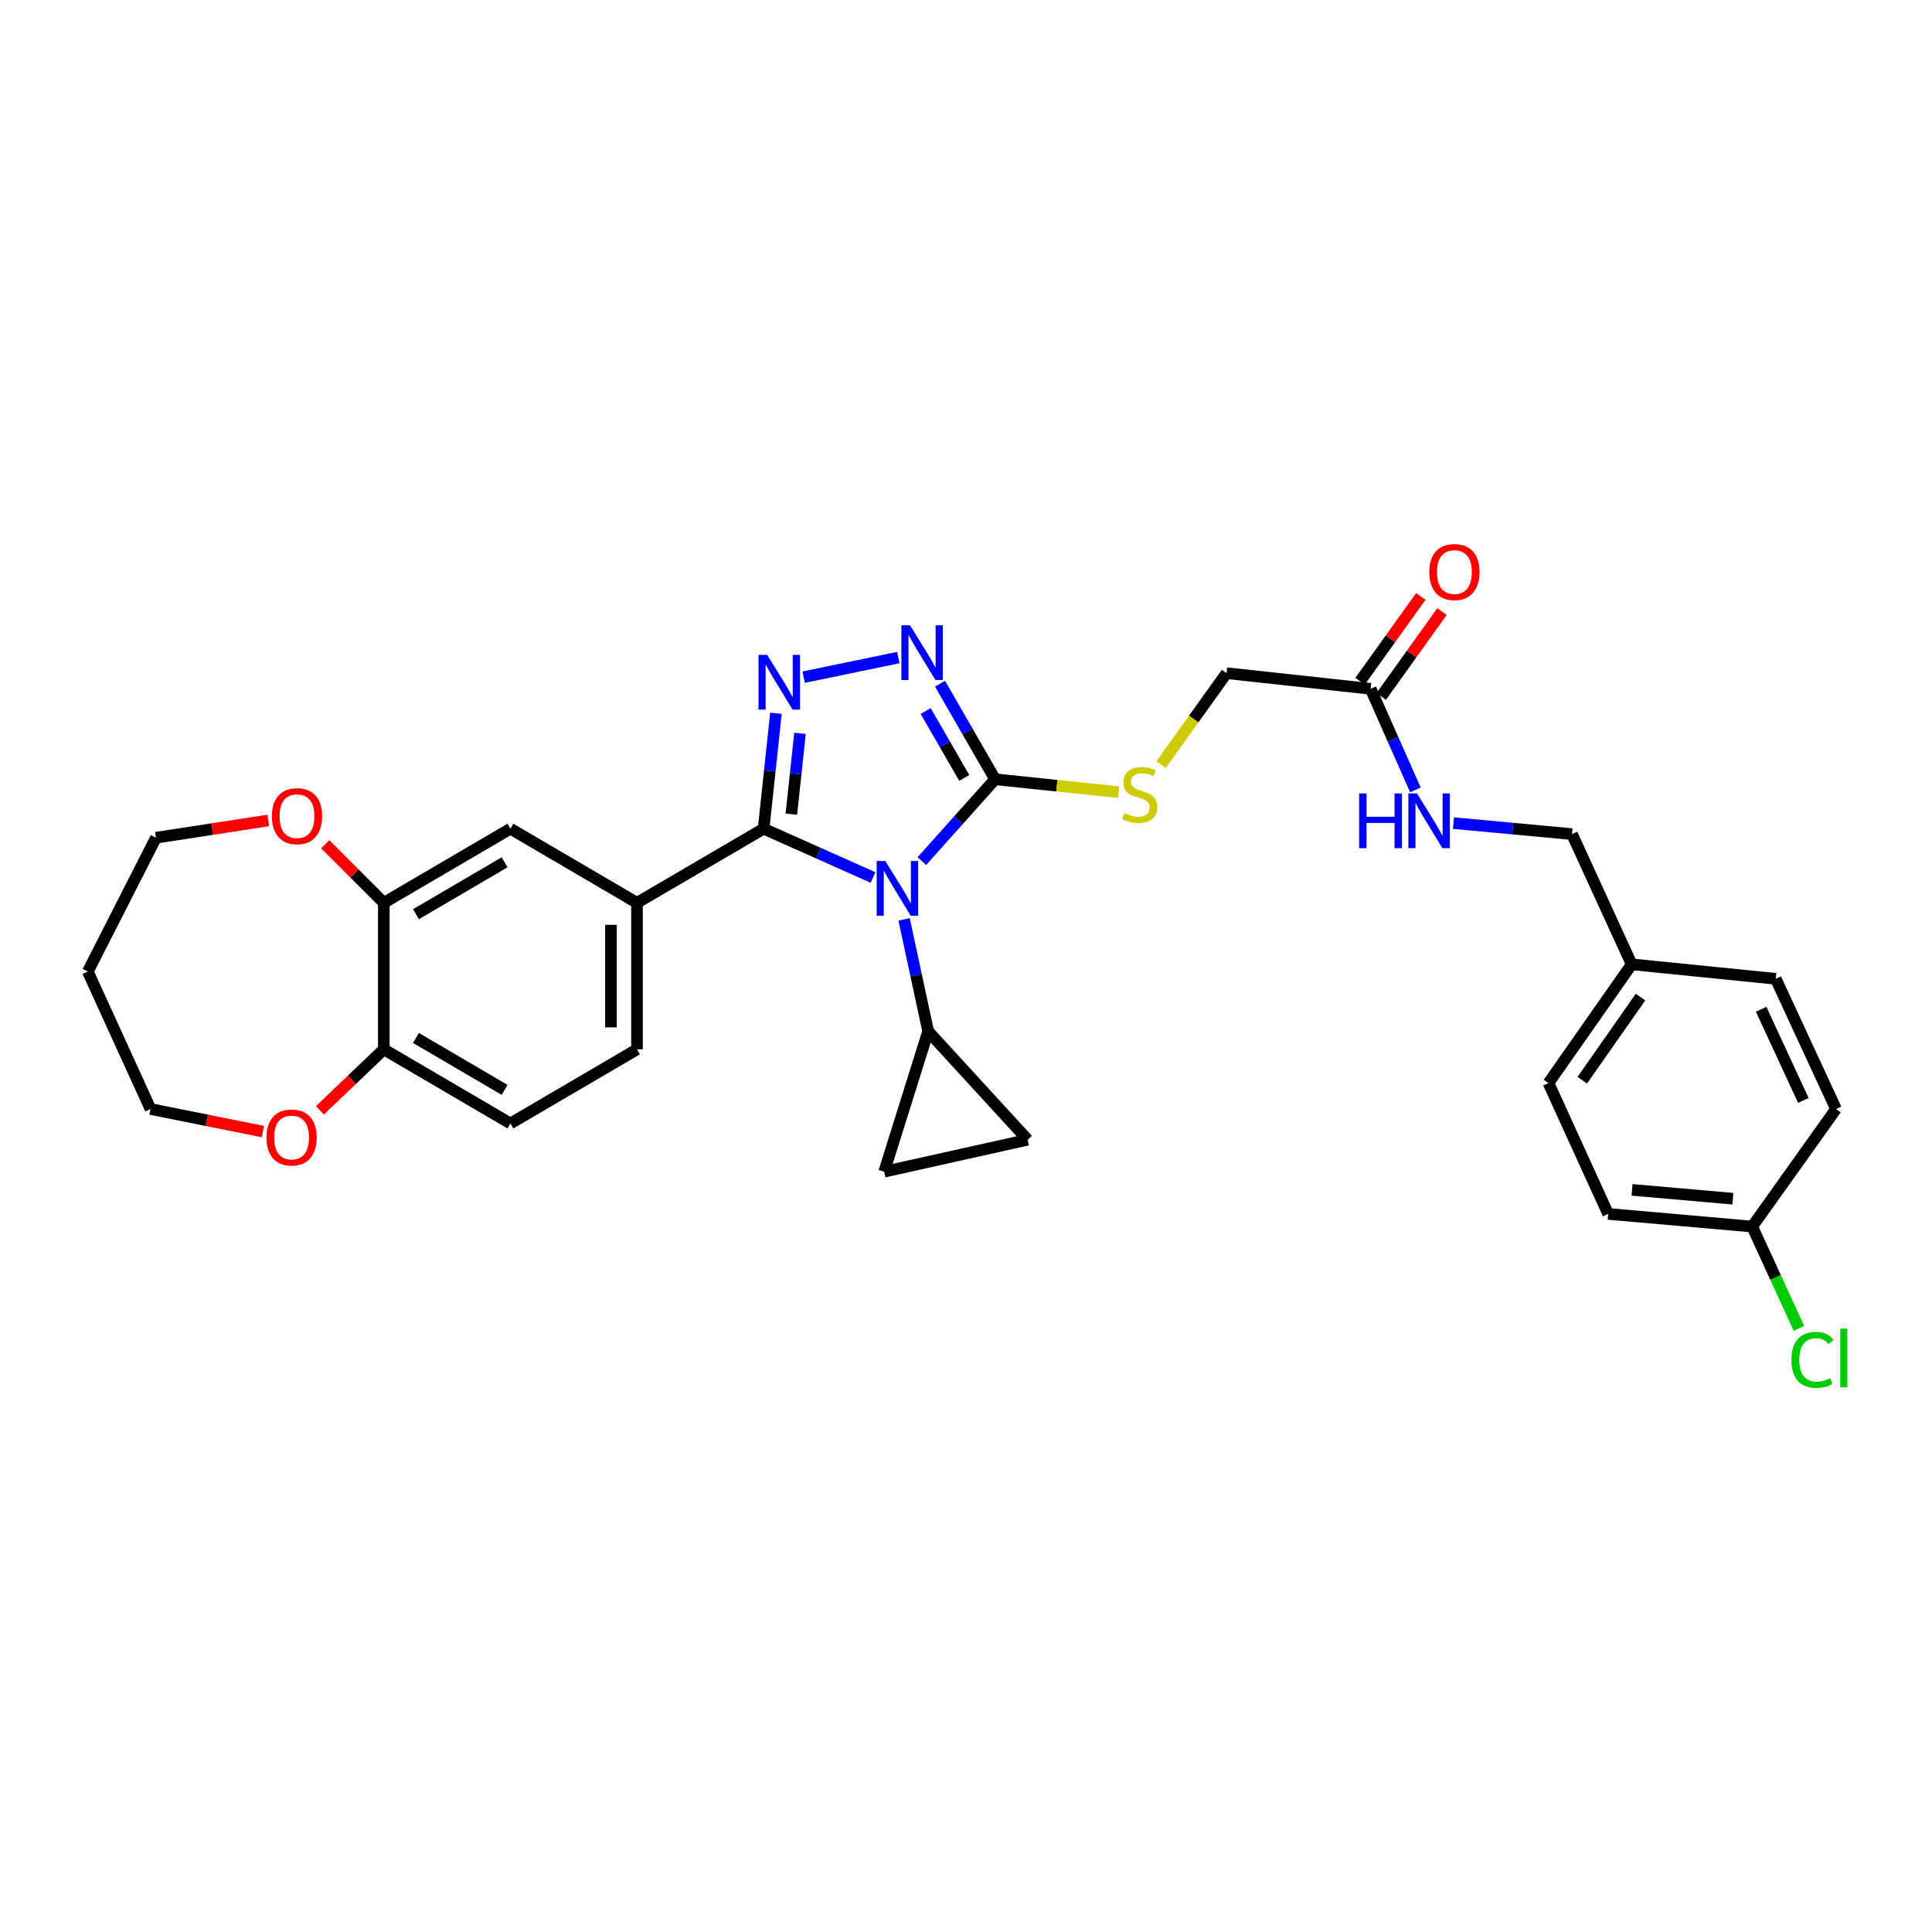 <?xml version='1.0' encoding='iso-8859-1'?>
<svg version='1.1' baseProfile='full'
              xmlns='http://www.w3.org/2000/svg'
                      xmlns:rdkit='http://www.rdkit.org/xml'
                      xmlns:xlink='http://www.w3.org/1999/xlink'
                  xml:space='preserve'
width='1000px' height='1000px' viewBox='0 0 1000 1000'>
<!-- END OF HEADER -->
<rect style='opacity:1.0;fill:#FFFFFF;stroke:none' width='1000' height='1000' x='0' y='0'> </rect>
<path class='bond-0' d='M 451.871,454.182 L 423.559,441.558' style='fill:none;fill-rule:evenodd;stroke:#0000FF;stroke-width:6px;stroke-linecap:butt;stroke-linejoin:miter;stroke-opacity:1' />
<path class='bond-0' d='M 423.559,441.558 L 395.247,428.934' style='fill:none;fill-rule:evenodd;stroke:#000000;stroke-width:6px;stroke-linecap:butt;stroke-linejoin:miter;stroke-opacity:1' />
<path class='bond-2' d='M 477.142,445.702 L 496.099,424.525' style='fill:none;fill-rule:evenodd;stroke:#0000FF;stroke-width:6px;stroke-linecap:butt;stroke-linejoin:miter;stroke-opacity:1' />
<path class='bond-2' d='M 496.099,424.525 L 515.057,403.348' style='fill:none;fill-rule:evenodd;stroke:#000000;stroke-width:6px;stroke-linecap:butt;stroke-linejoin:miter;stroke-opacity:1' />
<path class='bond-4' d='M 467.96,475.867 L 474.188,504.82' style='fill:none;fill-rule:evenodd;stroke:#0000FF;stroke-width:6px;stroke-linecap:butt;stroke-linejoin:miter;stroke-opacity:1' />
<path class='bond-4' d='M 474.188,504.82 L 480.416,533.772' style='fill:none;fill-rule:evenodd;stroke:#000000;stroke-width:6px;stroke-linecap:butt;stroke-linejoin:miter;stroke-opacity:1' />
<path class='bond-1' d='M 395.247,428.934 L 398.437,399.057' style='fill:none;fill-rule:evenodd;stroke:#000000;stroke-width:6px;stroke-linecap:butt;stroke-linejoin:miter;stroke-opacity:1' />
<path class='bond-1' d='M 398.437,399.057 L 401.628,369.179' style='fill:none;fill-rule:evenodd;stroke:#0000FF;stroke-width:6px;stroke-linecap:butt;stroke-linejoin:miter;stroke-opacity:1' />
<path class='bond-1' d='M 409.61,421.403 L 411.843,400.488' style='fill:none;fill-rule:evenodd;stroke:#000000;stroke-width:6px;stroke-linecap:butt;stroke-linejoin:miter;stroke-opacity:1' />
<path class='bond-1' d='M 411.843,400.488 L 414.076,379.574' style='fill:none;fill-rule:evenodd;stroke:#0000FF;stroke-width:6px;stroke-linecap:butt;stroke-linejoin:miter;stroke-opacity:1' />
<path class='bond-5' d='M 395.247,428.934 L 329.709,467.306' style='fill:none;fill-rule:evenodd;stroke:#000000;stroke-width:6px;stroke-linecap:butt;stroke-linejoin:miter;stroke-opacity:1' />
<path class='bond-32' d='M 415.971,350.5 L 464.987,340.357' style='fill:none;fill-rule:evenodd;stroke:#0000FF;stroke-width:6px;stroke-linecap:butt;stroke-linejoin:miter;stroke-opacity:1' />
<path class='bond-3' d='M 515.057,403.348 L 500.799,378.605' style='fill:none;fill-rule:evenodd;stroke:#000000;stroke-width:6px;stroke-linecap:butt;stroke-linejoin:miter;stroke-opacity:1' />
<path class='bond-3' d='M 500.799,378.605 L 486.542,353.862' style='fill:none;fill-rule:evenodd;stroke:#0000FF;stroke-width:6px;stroke-linecap:butt;stroke-linejoin:miter;stroke-opacity:1' />
<path class='bond-3' d='M 499.098,402.657 L 489.118,385.336' style='fill:none;fill-rule:evenodd;stroke:#000000;stroke-width:6px;stroke-linecap:butt;stroke-linejoin:miter;stroke-opacity:1' />
<path class='bond-3' d='M 489.118,385.336 L 479.137,368.016' style='fill:none;fill-rule:evenodd;stroke:#0000FF;stroke-width:6px;stroke-linecap:butt;stroke-linejoin:miter;stroke-opacity:1' />
<path class='bond-8' d='M 515.057,403.348 L 547.015,406.679' style='fill:none;fill-rule:evenodd;stroke:#000000;stroke-width:6px;stroke-linecap:butt;stroke-linejoin:miter;stroke-opacity:1' />
<path class='bond-8' d='M 547.015,406.679 L 578.973,410.01' style='fill:none;fill-rule:evenodd;stroke:#CCCC00;stroke-width:6px;stroke-linecap:butt;stroke-linejoin:miter;stroke-opacity:1' />
<path class='bond-6' d='M 480.416,533.772 L 457.639,606.471' style='fill:none;fill-rule:evenodd;stroke:#000000;stroke-width:6px;stroke-linecap:butt;stroke-linejoin:miter;stroke-opacity:1' />
<path class='bond-7' d='M 480.416,533.772 L 531.91,589.933' style='fill:none;fill-rule:evenodd;stroke:#000000;stroke-width:6px;stroke-linecap:butt;stroke-linejoin:miter;stroke-opacity:1' />
<path class='bond-10' d='M 329.709,467.306 L 264.194,428.934' style='fill:none;fill-rule:evenodd;stroke:#000000;stroke-width:6px;stroke-linecap:butt;stroke-linejoin:miter;stroke-opacity:1' />
<path class='bond-15' d='M 329.709,467.306 L 329.709,543.135' style='fill:none;fill-rule:evenodd;stroke:#000000;stroke-width:6px;stroke-linecap:butt;stroke-linejoin:miter;stroke-opacity:1' />
<path class='bond-15' d='M 316.227,478.68 L 316.227,531.761' style='fill:none;fill-rule:evenodd;stroke:#000000;stroke-width:6px;stroke-linecap:butt;stroke-linejoin:miter;stroke-opacity:1' />
<path class='bond-31' d='M 457.639,606.471 L 531.91,589.933' style='fill:none;fill-rule:evenodd;stroke:#000000;stroke-width:6px;stroke-linecap:butt;stroke-linejoin:miter;stroke-opacity:1' />
<path class='bond-19' d='M 600.944,395.786 L 617.906,372.109' style='fill:none;fill-rule:evenodd;stroke:#CCCC00;stroke-width:6px;stroke-linecap:butt;stroke-linejoin:miter;stroke-opacity:1' />
<path class='bond-19' d='M 617.906,372.109 L 634.868,348.431' style='fill:none;fill-rule:evenodd;stroke:#000000;stroke-width:6px;stroke-linecap:butt;stroke-linejoin:miter;stroke-opacity:1' />
<path class='bond-9' d='M 198.663,467.306 L 264.194,428.934' style='fill:none;fill-rule:evenodd;stroke:#000000;stroke-width:6px;stroke-linecap:butt;stroke-linejoin:miter;stroke-opacity:1' />
<path class='bond-9' d='M 215.305,473.184 L 261.176,446.324' style='fill:none;fill-rule:evenodd;stroke:#000000;stroke-width:6px;stroke-linecap:butt;stroke-linejoin:miter;stroke-opacity:1' />
<path class='bond-13' d='M 198.663,467.306 L 183.491,452.134' style='fill:none;fill-rule:evenodd;stroke:#000000;stroke-width:6px;stroke-linecap:butt;stroke-linejoin:miter;stroke-opacity:1' />
<path class='bond-13' d='M 183.491,452.134 L 168.319,436.962' style='fill:none;fill-rule:evenodd;stroke:#FF0000;stroke-width:6px;stroke-linecap:butt;stroke-linejoin:miter;stroke-opacity:1' />
<path class='bond-33' d='M 198.663,467.306 L 198.663,543.135' style='fill:none;fill-rule:evenodd;stroke:#000000;stroke-width:6px;stroke-linecap:butt;stroke-linejoin:miter;stroke-opacity:1' />
<path class='bond-11' d='M 709.446,356.536 L 634.868,348.431' style='fill:none;fill-rule:evenodd;stroke:#000000;stroke-width:6px;stroke-linecap:butt;stroke-linejoin:miter;stroke-opacity:1' />
<path class='bond-14' d='M 709.446,356.536 L 721.03,382.687' style='fill:none;fill-rule:evenodd;stroke:#000000;stroke-width:6px;stroke-linecap:butt;stroke-linejoin:miter;stroke-opacity:1' />
<path class='bond-14' d='M 721.03,382.687 L 732.614,408.839' style='fill:none;fill-rule:evenodd;stroke:#0000FF;stroke-width:6px;stroke-linecap:butt;stroke-linejoin:miter;stroke-opacity:1' />
<path class='bond-17' d='M 714.926,360.461 L 730.652,338.509' style='fill:none;fill-rule:evenodd;stroke:#000000;stroke-width:6px;stroke-linecap:butt;stroke-linejoin:miter;stroke-opacity:1' />
<path class='bond-17' d='M 730.652,338.509 L 746.379,316.556' style='fill:none;fill-rule:evenodd;stroke:#FF0000;stroke-width:6px;stroke-linecap:butt;stroke-linejoin:miter;stroke-opacity:1' />
<path class='bond-17' d='M 703.966,352.61 L 719.692,330.657' style='fill:none;fill-rule:evenodd;stroke:#000000;stroke-width:6px;stroke-linecap:butt;stroke-linejoin:miter;stroke-opacity:1' />
<path class='bond-17' d='M 719.692,330.657 L 735.419,308.704' style='fill:none;fill-rule:evenodd;stroke:#FF0000;stroke-width:6px;stroke-linecap:butt;stroke-linejoin:miter;stroke-opacity:1' />
<path class='bond-12' d='M 198.663,543.135 L 264.194,581.506' style='fill:none;fill-rule:evenodd;stroke:#000000;stroke-width:6px;stroke-linecap:butt;stroke-linejoin:miter;stroke-opacity:1' />
<path class='bond-12' d='M 215.305,537.256 L 261.176,564.116' style='fill:none;fill-rule:evenodd;stroke:#000000;stroke-width:6px;stroke-linecap:butt;stroke-linejoin:miter;stroke-opacity:1' />
<path class='bond-16' d='M 198.663,543.135 L 182.121,558.922' style='fill:none;fill-rule:evenodd;stroke:#000000;stroke-width:6px;stroke-linecap:butt;stroke-linejoin:miter;stroke-opacity:1' />
<path class='bond-16' d='M 182.121,558.922 L 165.579,574.709' style='fill:none;fill-rule:evenodd;stroke:#FF0000;stroke-width:6px;stroke-linecap:butt;stroke-linejoin:miter;stroke-opacity:1' />
<path class='bond-29' d='M 138.884,424.659 L 109.801,429.137' style='fill:none;fill-rule:evenodd;stroke:#FF0000;stroke-width:6px;stroke-linecap:butt;stroke-linejoin:miter;stroke-opacity:1' />
<path class='bond-29' d='M 109.801,429.137 L 80.718,433.616' style='fill:none;fill-rule:evenodd;stroke:#000000;stroke-width:6px;stroke-linecap:butt;stroke-linejoin:miter;stroke-opacity:1' />
<path class='bond-20' d='M 752.31,426.037 L 782.986,428.886' style='fill:none;fill-rule:evenodd;stroke:#0000FF;stroke-width:6px;stroke-linecap:butt;stroke-linejoin:miter;stroke-opacity:1' />
<path class='bond-20' d='M 782.986,428.886 L 813.662,431.736' style='fill:none;fill-rule:evenodd;stroke:#000000;stroke-width:6px;stroke-linecap:butt;stroke-linejoin:miter;stroke-opacity:1' />
<path class='bond-18' d='M 329.709,543.135 L 264.194,581.506' style='fill:none;fill-rule:evenodd;stroke:#000000;stroke-width:6px;stroke-linecap:butt;stroke-linejoin:miter;stroke-opacity:1' />
<path class='bond-30' d='M 136.067,585.704 L 106.992,579.864' style='fill:none;fill-rule:evenodd;stroke:#FF0000;stroke-width:6px;stroke-linecap:butt;stroke-linejoin:miter;stroke-opacity:1' />
<path class='bond-30' d='M 106.992,579.864 L 77.916,574.024' style='fill:none;fill-rule:evenodd;stroke:#000000;stroke-width:6px;stroke-linecap:butt;stroke-linejoin:miter;stroke-opacity:1' />
<path class='bond-22' d='M 813.662,431.736 L 844.551,499.131' style='fill:none;fill-rule:evenodd;stroke:#000000;stroke-width:6px;stroke-linecap:butt;stroke-linejoin:miter;stroke-opacity:1' />
<path class='bond-21' d='M 906.943,634.865 L 832.38,628.319' style='fill:none;fill-rule:evenodd;stroke:#000000;stroke-width:6px;stroke-linecap:butt;stroke-linejoin:miter;stroke-opacity:1' />
<path class='bond-21' d='M 896.938,620.453 L 844.744,615.871' style='fill:none;fill-rule:evenodd;stroke:#000000;stroke-width:6px;stroke-linecap:butt;stroke-linejoin:miter;stroke-opacity:1' />
<path class='bond-23' d='M 906.943,634.865 L 919.028,661.208' style='fill:none;fill-rule:evenodd;stroke:#000000;stroke-width:6px;stroke-linecap:butt;stroke-linejoin:miter;stroke-opacity:1' />
<path class='bond-23' d='M 919.028,661.208 L 931.114,687.552' style='fill:none;fill-rule:evenodd;stroke:#00CC00;stroke-width:6px;stroke-linecap:butt;stroke-linejoin:miter;stroke-opacity:1' />
<path class='bond-35' d='M 906.943,634.865 L 950.326,574.024' style='fill:none;fill-rule:evenodd;stroke:#000000;stroke-width:6px;stroke-linecap:butt;stroke-linejoin:miter;stroke-opacity:1' />
<path class='bond-26' d='M 844.551,499.131 L 919.122,506.628' style='fill:none;fill-rule:evenodd;stroke:#000000;stroke-width:6px;stroke-linecap:butt;stroke-linejoin:miter;stroke-opacity:1' />
<path class='bond-27' d='M 844.551,499.131 L 801.484,560.594' style='fill:none;fill-rule:evenodd;stroke:#000000;stroke-width:6px;stroke-linecap:butt;stroke-linejoin:miter;stroke-opacity:1' />
<path class='bond-27' d='M 849.132,516.087 L 818.985,559.111' style='fill:none;fill-rule:evenodd;stroke:#000000;stroke-width:6px;stroke-linecap:butt;stroke-linejoin:miter;stroke-opacity:1' />
<path class='bond-24' d='M 950.326,574.024 L 919.122,506.628' style='fill:none;fill-rule:evenodd;stroke:#000000;stroke-width:6px;stroke-linecap:butt;stroke-linejoin:miter;stroke-opacity:1' />
<path class='bond-24' d='M 933.411,569.579 L 911.568,522.402' style='fill:none;fill-rule:evenodd;stroke:#000000;stroke-width:6px;stroke-linecap:butt;stroke-linejoin:miter;stroke-opacity:1' />
<path class='bond-25' d='M 832.38,628.319 L 801.484,560.594' style='fill:none;fill-rule:evenodd;stroke:#000000;stroke-width:6px;stroke-linecap:butt;stroke-linejoin:miter;stroke-opacity:1' />
<path class='bond-28' d='M 45.455,502.883 L 80.718,433.616' style='fill:none;fill-rule:evenodd;stroke:#000000;stroke-width:6px;stroke-linecap:butt;stroke-linejoin:miter;stroke-opacity:1' />
<path class='bond-34' d='M 45.455,502.883 L 77.916,574.024' style='fill:none;fill-rule:evenodd;stroke:#000000;stroke-width:6px;stroke-linecap:butt;stroke-linejoin:miter;stroke-opacity:1' />
<path  class='atom-0' d='M 458.247 445.656
L 467.527 460.656
Q 468.447 462.136, 469.927 464.816
Q 471.407 467.496, 471.487 467.656
L 471.487 445.656
L 475.247 445.656
L 475.247 473.976
L 471.367 473.976
L 461.407 457.576
Q 460.247 455.656, 459.007 453.456
Q 457.807 451.256, 457.447 450.576
L 457.447 473.976
L 453.767 473.976
L 453.767 445.656
L 458.247 445.656
' fill='#0000FF'/>
<path  class='atom-2' d='M 397.083 338.953
L 406.363 353.953
Q 407.283 355.433, 408.763 358.113
Q 410.243 360.793, 410.323 360.953
L 410.323 338.953
L 414.083 338.953
L 414.083 367.273
L 410.203 367.273
L 400.243 350.873
Q 399.083 348.953, 397.843 346.753
Q 396.643 344.553, 396.283 343.873
L 396.283 367.273
L 392.603 367.273
L 392.603 338.953
L 397.083 338.953
' fill='#0000FF'/>
<path  class='atom-4' d='M 471.032 323.651
L 480.312 338.651
Q 481.232 340.131, 482.712 342.811
Q 484.192 345.491, 484.272 345.651
L 484.272 323.651
L 488.032 323.651
L 488.032 351.971
L 484.152 351.971
L 474.192 335.571
Q 473.032 333.651, 471.792 331.451
Q 470.592 329.251, 470.232 328.571
L 470.232 351.971
L 466.552 351.971
L 466.552 323.651
L 471.032 323.651
' fill='#0000FF'/>
<path  class='atom-9' d='M 581.935 420.873
Q 582.255 420.993, 583.575 421.553
Q 584.895 422.113, 586.335 422.473
Q 587.815 422.793, 589.255 422.793
Q 591.935 422.793, 593.495 421.513
Q 595.055 420.193, 595.055 417.913
Q 595.055 416.353, 594.255 415.393
Q 593.495 414.433, 592.295 413.913
Q 591.095 413.393, 589.095 412.793
Q 586.575 412.033, 585.055 411.313
Q 583.575 410.593, 582.495 409.073
Q 581.455 407.553, 581.455 404.993
Q 581.455 401.433, 583.855 399.233
Q 586.295 397.033, 591.095 397.033
Q 594.375 397.033, 598.095 398.593
L 597.175 401.673
Q 593.775 400.273, 591.215 400.273
Q 588.455 400.273, 586.935 401.433
Q 585.415 402.553, 585.455 404.513
Q 585.455 406.033, 586.215 406.953
Q 587.015 407.873, 588.135 408.393
Q 589.295 408.913, 591.215 409.513
Q 593.775 410.313, 595.295 411.113
Q 596.815 411.913, 597.895 413.553
Q 599.015 415.153, 599.015 417.913
Q 599.015 421.833, 596.375 423.953
Q 593.775 426.033, 589.415 426.033
Q 586.895 426.033, 584.975 425.473
Q 583.095 424.953, 580.855 424.033
L 581.935 420.873
' fill='#CCCC00'/>
<path  class='atom-14' d='M 140.73 422.453
Q 140.73 415.653, 144.09 411.853
Q 147.45 408.053, 153.73 408.053
Q 160.01 408.053, 163.37 411.853
Q 166.73 415.653, 166.73 422.453
Q 166.73 429.333, 163.33 433.253
Q 159.93 437.133, 153.73 437.133
Q 147.49 437.133, 144.09 433.253
Q 140.73 429.373, 140.73 422.453
M 153.73 433.933
Q 158.05 433.933, 160.37 431.053
Q 162.73 428.133, 162.73 422.453
Q 162.73 416.893, 160.37 414.093
Q 158.05 411.253, 153.73 411.253
Q 149.41 411.253, 147.05 414.053
Q 144.73 416.853, 144.73 422.453
Q 144.73 428.173, 147.05 431.053
Q 149.41 433.933, 153.73 433.933
' fill='#FF0000'/>
<path  class='atom-15' d='M 703.493 410.707
L 707.333 410.707
L 707.333 422.747
L 721.813 422.747
L 721.813 410.707
L 725.653 410.707
L 725.653 439.027
L 721.813 439.027
L 721.813 425.947
L 707.333 425.947
L 707.333 439.027
L 703.493 439.027
L 703.493 410.707
' fill='#0000FF'/>
<path  class='atom-15' d='M 733.453 410.707
L 742.733 425.707
Q 743.653 427.187, 745.133 429.867
Q 746.613 432.547, 746.693 432.707
L 746.693 410.707
L 750.453 410.707
L 750.453 439.027
L 746.573 439.027
L 736.613 422.627
Q 735.453 420.707, 734.213 418.507
Q 733.013 416.307, 732.653 415.627
L 732.653 439.027
L 728.973 439.027
L 728.973 410.707
L 733.453 410.707
' fill='#0000FF'/>
<path  class='atom-17' d='M 137.929 588.769
Q 137.929 581.969, 141.289 578.169
Q 144.649 574.369, 150.929 574.369
Q 157.209 574.369, 160.569 578.169
Q 163.929 581.969, 163.929 588.769
Q 163.929 595.649, 160.529 599.569
Q 157.129 603.449, 150.929 603.449
Q 144.689 603.449, 141.289 599.569
Q 137.929 595.689, 137.929 588.769
M 150.929 600.249
Q 155.249 600.249, 157.569 597.369
Q 159.929 594.449, 159.929 588.769
Q 159.929 583.209, 157.569 580.409
Q 155.249 577.569, 150.929 577.569
Q 146.609 577.569, 144.249 580.369
Q 141.929 583.169, 141.929 588.769
Q 141.929 594.489, 144.249 597.369
Q 146.609 600.249, 150.929 600.249
' fill='#FF0000'/>
<path  class='atom-18' d='M 739.806 296.089
Q 739.806 289.289, 743.166 285.489
Q 746.526 281.689, 752.806 281.689
Q 759.086 281.689, 762.446 285.489
Q 765.806 289.289, 765.806 296.089
Q 765.806 302.969, 762.406 306.889
Q 759.006 310.769, 752.806 310.769
Q 746.566 310.769, 743.166 306.889
Q 739.806 303.009, 739.806 296.089
M 752.806 307.569
Q 757.126 307.569, 759.446 304.689
Q 761.806 301.769, 761.806 296.089
Q 761.806 290.529, 759.446 287.729
Q 757.126 284.889, 752.806 284.889
Q 748.486 284.889, 746.126 287.689
Q 743.806 290.489, 743.806 296.089
Q 743.806 301.809, 746.126 304.689
Q 748.486 307.569, 752.806 307.569
' fill='#FF0000'/>
<path  class='atom-24' d='M 927.227 703.862
Q 927.227 696.822, 930.507 693.142
Q 933.827 689.422, 940.107 689.422
Q 945.947 689.422, 949.067 693.542
L 946.427 695.702
Q 944.147 692.702, 940.107 692.702
Q 935.827 692.702, 933.547 695.582
Q 931.307 698.422, 931.307 703.862
Q 931.307 709.462, 933.627 712.342
Q 935.987 715.222, 940.547 715.222
Q 943.667 715.222, 947.307 713.342
L 948.427 716.342
Q 946.947 717.302, 944.707 717.862
Q 942.467 718.422, 939.987 718.422
Q 933.827 718.422, 930.507 714.662
Q 927.227 710.902, 927.227 703.862
' fill='#00CC00'/>
<path  class='atom-24' d='M 952.507 687.702
L 956.187 687.702
L 956.187 718.062
L 952.507 718.062
L 952.507 687.702
' fill='#00CC00'/>
</svg>
